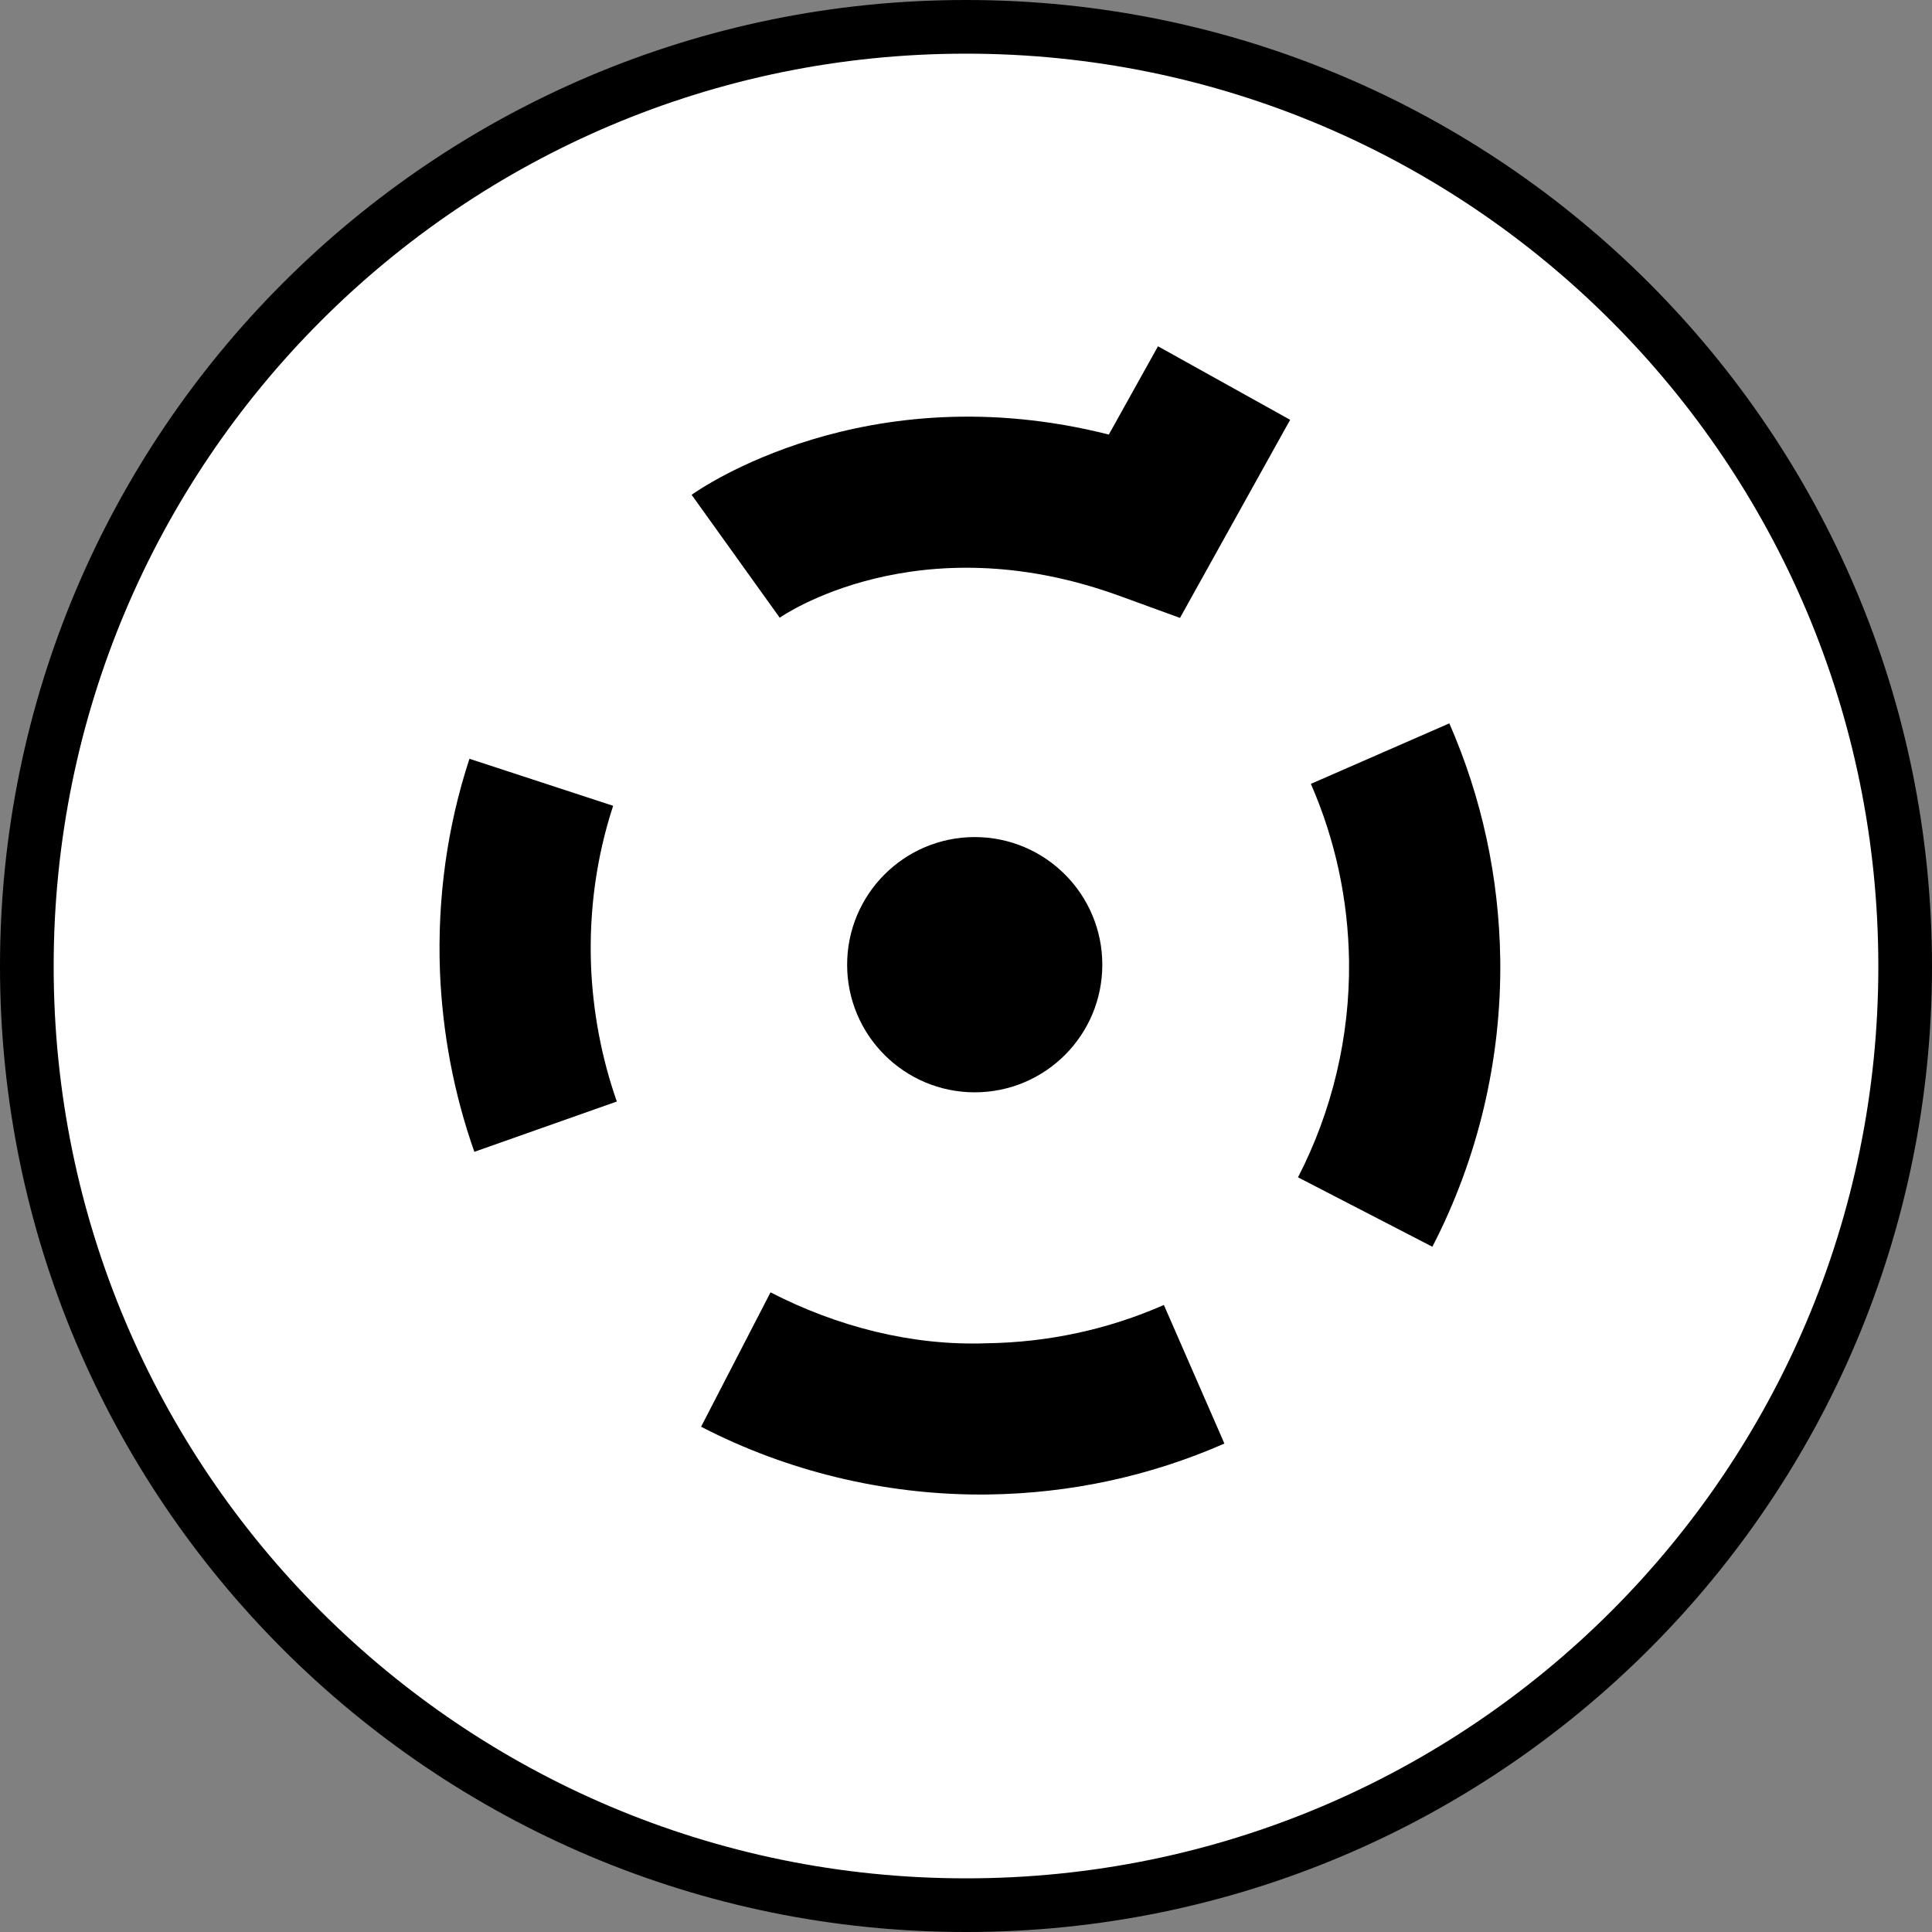 <?xml version="1.0" encoding="iso-8859-1"?>
<!-- Generator: Adobe Illustrator 28.1.0, SVG Export Plug-In . SVG Version: 6.00 Build 0)  -->
<svg version="1.1" id="image_1_" xmlns="http://www.w3.org/2000/svg" xmlns:xlink="http://www.w3.org/1999/xlink" x="0px" y="0px"
	 width="28.8px" height="28.8px" viewBox="0 0 28.8 28.8" enable-background="new 0 0 28.8 28.8" xml:space="preserve">
<rect x="0" y="0" width="28.8" height="28.8" fill="#808080" stroke="none"/>
<path fill="#FFFFFF" stroke="#000000" stroke-width="0.8" d="M14.396,28.4C6.666,28.4,0.4,22.136,0.4,14.406
	C0.4,6.672,6.666,0.4,14.396,0.4h0.008C22.134,0.4,28.4,6.672,28.4,14.406c0,7.73-6.266,13.994-13.996,13.994
	C14.404,28.4,14.396,28.4,14.396,28.4z"/>
<g>
	<path d="M21.352,18.585l-2.003-1.035c0.512-0.991,0.774-2.104,0.761-3.22c-0.013-0.918-0.204-1.808-0.569-2.645
		l2.064-0.902c0.486,1.113,0.741,2.296,0.759,3.519C22.383,15.79,22.033,17.269,21.352,18.585z"/>
</g>
<g>
	<path d="M14.623,22.279c-1.449,0-2.889-0.347-4.172-1.011l1.035-2.003c0.99,0.509,2.102,0.799,3.219,0.759
		c0.918-0.013,1.808-0.204,2.645-0.571l0.902,2.066c-1.112,0.487-2.296,0.742-3.517,0.759
		C14.697,22.279,14.661,22.279,14.623,22.279z"/>
</g>
<g>
	<path d="M7.071,17.17c-0.303-0.859-0.476-1.767-0.513-2.695c-0.039-1.087,0.108-2.151,0.44-3.164l2.142,0.701
		c-0.249,0.761-0.359,1.56-0.33,2.376c0.028,0.7,0.158,1.385,0.385,2.032L7.071,17.17z"/>
</g>
<path stroke="#000000" stroke-width="0.8" stroke-miterlimit="10" d="M13.028,14.381c0-0.83,0.673-1.503,1.502-1.503
	c0.83,0,1.502,0.673,1.502,1.503c0,0.829-0.671,1.502-1.502,1.502C13.701,15.883,13.028,15.21,13.028,14.381z"/>
<g>
	<path d="M17.59,9.211l-0.904-0.329c-3.019-1.099-5.043,0.311-5.063,0.326l-1.313-1.832
		c0.112-0.08,2.594-1.816,6.219-0.898l0.733-1.316l1.97,1.096L17.59,9.211z"/>
</g>
</svg>

